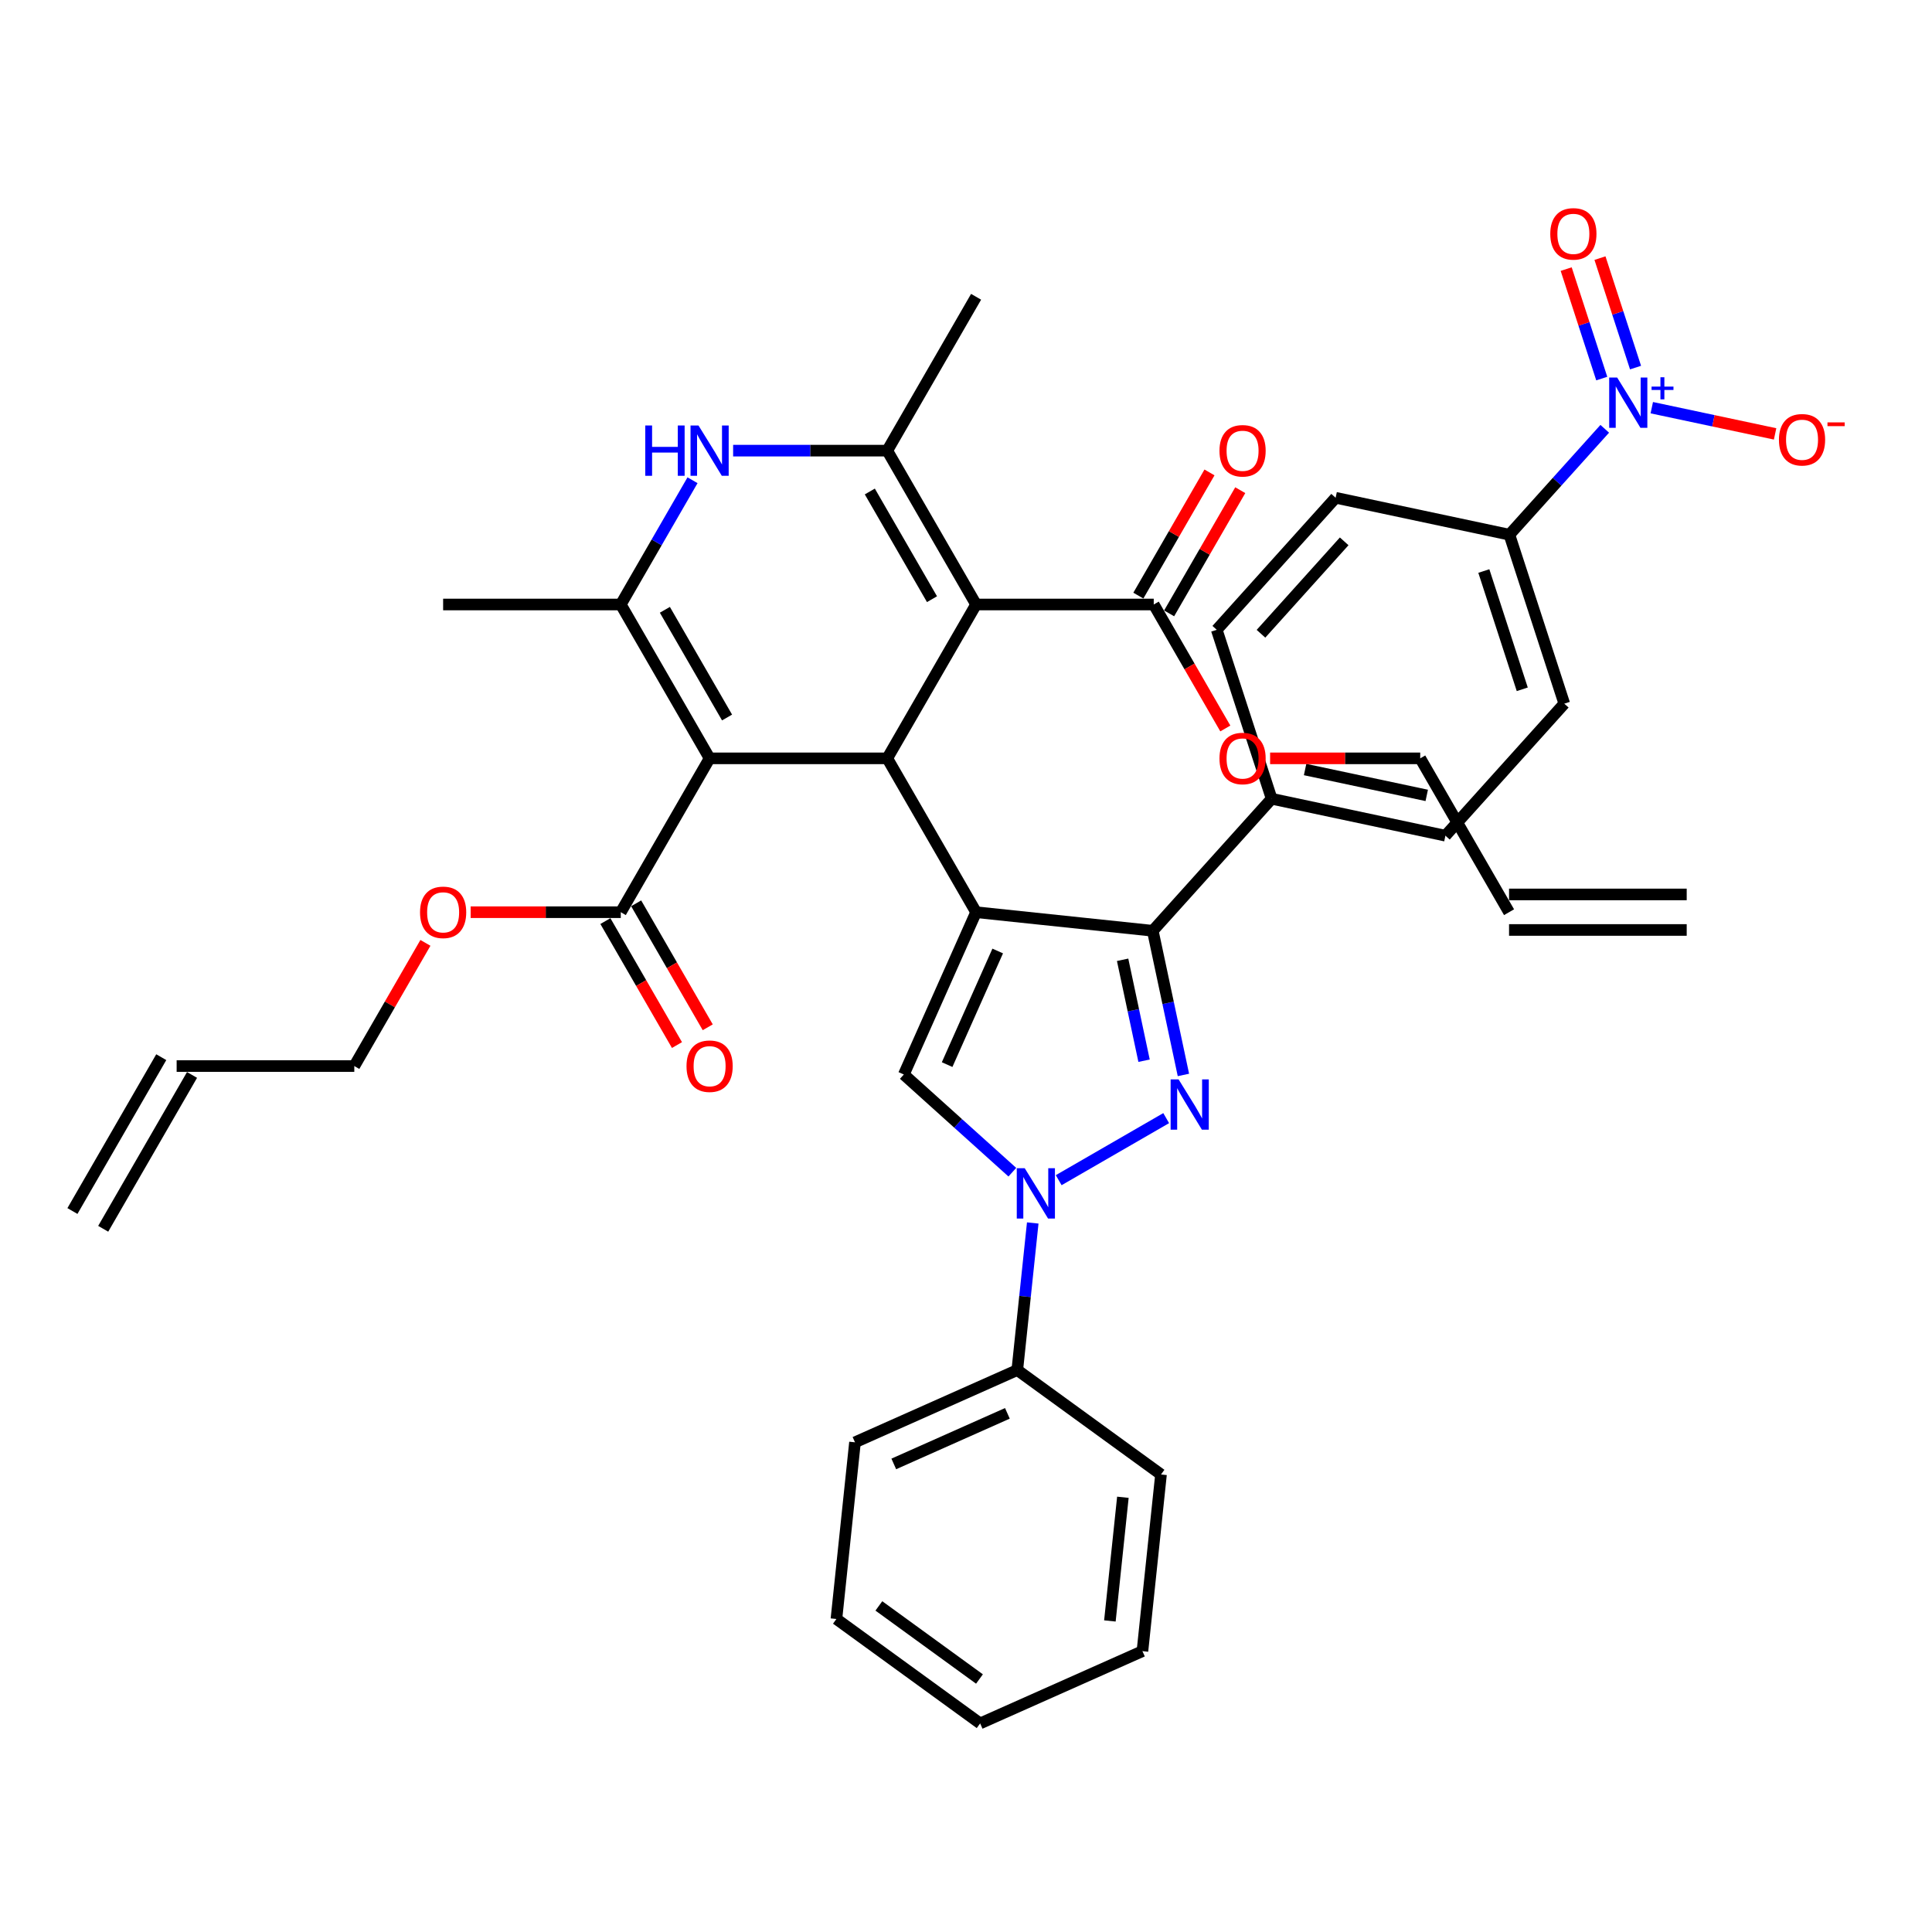 <?xml version='1.0' encoding='iso-8859-1'?>
<svg version='1.1' baseProfile='full'
              xmlns='http://www.w3.org/2000/svg'
                      xmlns:rdkit='http://www.rdkit.org/xml'
                      xmlns:xlink='http://www.w3.org/1999/xlink'
                  xml:space='preserve'
width='1000px' height='1000px' viewBox='0 0 1000 1000'>
<!-- END OF HEADER -->
<rect style='opacity:1.0;fill:#FFFFFF;stroke:none' width='1000' height='1000' x='0' y='0'> </rect>
<path class='bond-0' d='M 505.222,472.155 L 459.245,392.521' style='fill:none;fill-rule:evenodd;stroke:#000000;stroke-width:6px;stroke-linecap:butt;stroke-linejoin:miter;stroke-opacity:1' />
<path class='bond-5' d='M 505.222,472.155 L 596.672,481.766' style='fill:none;fill-rule:evenodd;stroke:#000000;stroke-width:6px;stroke-linecap:butt;stroke-linejoin:miter;stroke-opacity:1' />
<path class='bond-8' d='M 505.222,472.155 L 467.821,556.158' style='fill:none;fill-rule:evenodd;stroke:#000000;stroke-width:6px;stroke-linecap:butt;stroke-linejoin:miter;stroke-opacity:1' />
<path class='bond-8' d='M 516.413,492.235 L 490.232,551.038' style='fill:none;fill-rule:evenodd;stroke:#000000;stroke-width:6px;stroke-linecap:butt;stroke-linejoin:miter;stroke-opacity:1' />
<path class='bond-1' d='M 459.245,392.521 L 505.222,312.886' style='fill:none;fill-rule:evenodd;stroke:#000000;stroke-width:6px;stroke-linecap:butt;stroke-linejoin:miter;stroke-opacity:1' />
<path class='bond-2' d='M 459.245,392.521 L 367.292,392.521' style='fill:none;fill-rule:evenodd;stroke:#000000;stroke-width:6px;stroke-linecap:butt;stroke-linejoin:miter;stroke-opacity:1' />
<path class='bond-7' d='M 505.222,312.886 L 459.245,233.252' style='fill:none;fill-rule:evenodd;stroke:#000000;stroke-width:6px;stroke-linecap:butt;stroke-linejoin:miter;stroke-opacity:1' />
<path class='bond-7' d='M 482.399,310.137 L 450.215,254.393' style='fill:none;fill-rule:evenodd;stroke:#000000;stroke-width:6px;stroke-linecap:butt;stroke-linejoin:miter;stroke-opacity:1' />
<path class='bond-12' d='M 505.222,312.886 L 597.176,312.886' style='fill:none;fill-rule:evenodd;stroke:#000000;stroke-width:6px;stroke-linecap:butt;stroke-linejoin:miter;stroke-opacity:1' />
<path class='bond-6' d='M 367.292,392.521 L 321.315,312.886' style='fill:none;fill-rule:evenodd;stroke:#000000;stroke-width:6px;stroke-linecap:butt;stroke-linejoin:miter;stroke-opacity:1' />
<path class='bond-6' d='M 376.322,371.38 L 344.138,315.636' style='fill:none;fill-rule:evenodd;stroke:#000000;stroke-width:6px;stroke-linecap:butt;stroke-linejoin:miter;stroke-opacity:1' />
<path class='bond-11' d='M 367.292,392.521 L 321.315,472.155' style='fill:none;fill-rule:evenodd;stroke:#000000;stroke-width:6px;stroke-linecap:butt;stroke-linejoin:miter;stroke-opacity:1' />
<path class='bond-3' d='M 612.534,556.391 L 604.603,519.079' style='fill:none;fill-rule:evenodd;stroke:#0000FF;stroke-width:6px;stroke-linecap:butt;stroke-linejoin:miter;stroke-opacity:1' />
<path class='bond-3' d='M 604.603,519.079 L 596.672,481.766' style='fill:none;fill-rule:evenodd;stroke:#000000;stroke-width:6px;stroke-linecap:butt;stroke-linejoin:miter;stroke-opacity:1' />
<path class='bond-3' d='M 592.166,549.021 L 586.614,522.902' style='fill:none;fill-rule:evenodd;stroke:#0000FF;stroke-width:6px;stroke-linecap:butt;stroke-linejoin:miter;stroke-opacity:1' />
<path class='bond-3' d='M 586.614,522.902 L 581.062,496.784' style='fill:none;fill-rule:evenodd;stroke:#000000;stroke-width:6px;stroke-linecap:butt;stroke-linejoin:miter;stroke-opacity:1' />
<path class='bond-39' d='M 603.615,578.74 L 547.979,610.861' style='fill:none;fill-rule:evenodd;stroke:#0000FF;stroke-width:6px;stroke-linecap:butt;stroke-linejoin:miter;stroke-opacity:1' />
<path class='bond-4' d='M 523.981,606.725 L 495.901,581.442' style='fill:none;fill-rule:evenodd;stroke:#0000FF;stroke-width:6px;stroke-linecap:butt;stroke-linejoin:miter;stroke-opacity:1' />
<path class='bond-4' d='M 495.901,581.442 L 467.821,556.158' style='fill:none;fill-rule:evenodd;stroke:#000000;stroke-width:6px;stroke-linecap:butt;stroke-linejoin:miter;stroke-opacity:1' />
<path class='bond-17' d='M 534.546,633.007 L 530.545,671.072' style='fill:none;fill-rule:evenodd;stroke:#0000FF;stroke-width:6px;stroke-linecap:butt;stroke-linejoin:miter;stroke-opacity:1' />
<path class='bond-17' d='M 530.545,671.072 L 526.544,709.137' style='fill:none;fill-rule:evenodd;stroke:#000000;stroke-width:6px;stroke-linecap:butt;stroke-linejoin:miter;stroke-opacity:1' />
<path class='bond-14' d='M 596.672,481.766 L 658.201,413.432' style='fill:none;fill-rule:evenodd;stroke:#000000;stroke-width:6px;stroke-linecap:butt;stroke-linejoin:miter;stroke-opacity:1' />
<path class='bond-9' d='M 321.315,312.886 L 339.881,280.729' style='fill:none;fill-rule:evenodd;stroke:#000000;stroke-width:6px;stroke-linecap:butt;stroke-linejoin:miter;stroke-opacity:1' />
<path class='bond-9' d='M 339.881,280.729 L 358.447,248.572' style='fill:none;fill-rule:evenodd;stroke:#0000FF;stroke-width:6px;stroke-linecap:butt;stroke-linejoin:miter;stroke-opacity:1' />
<path class='bond-31' d='M 321.315,312.886 L 229.362,312.886' style='fill:none;fill-rule:evenodd;stroke:#000000;stroke-width:6px;stroke-linecap:butt;stroke-linejoin:miter;stroke-opacity:1' />
<path class='bond-30' d='M 459.245,233.252 L 505.222,153.618' style='fill:none;fill-rule:evenodd;stroke:#000000;stroke-width:6px;stroke-linecap:butt;stroke-linejoin:miter;stroke-opacity:1' />
<path class='bond-41' d='M 459.245,233.252 L 419.356,233.252' style='fill:none;fill-rule:evenodd;stroke:#000000;stroke-width:6px;stroke-linecap:butt;stroke-linejoin:miter;stroke-opacity:1' />
<path class='bond-41' d='M 419.356,233.252 L 379.466,233.252' style='fill:none;fill-rule:evenodd;stroke:#0000FF;stroke-width:6px;stroke-linecap:butt;stroke-linejoin:miter;stroke-opacity:1' />
<path class='bond-10' d='M 830.613,221.949 L 805.936,249.355' style='fill:none;fill-rule:evenodd;stroke:#0000FF;stroke-width:6px;stroke-linecap:butt;stroke-linejoin:miter;stroke-opacity:1' />
<path class='bond-10' d='M 805.936,249.355 L 781.259,276.762' style='fill:none;fill-rule:evenodd;stroke:#000000;stroke-width:6px;stroke-linecap:butt;stroke-linejoin:miter;stroke-opacity:1' />
<path class='bond-15' d='M 854.962,211.015 L 886.876,217.799' style='fill:none;fill-rule:evenodd;stroke:#0000FF;stroke-width:6px;stroke-linecap:butt;stroke-linejoin:miter;stroke-opacity:1' />
<path class='bond-15' d='M 886.876,217.799 L 918.79,224.582' style='fill:none;fill-rule:evenodd;stroke:#FF0000;stroke-width:6px;stroke-linecap:butt;stroke-linejoin:miter;stroke-opacity:1' />
<path class='bond-16' d='M 846.555,190.266 L 837.349,161.934' style='fill:none;fill-rule:evenodd;stroke:#0000FF;stroke-width:6px;stroke-linecap:butt;stroke-linejoin:miter;stroke-opacity:1' />
<path class='bond-16' d='M 837.349,161.934 L 828.144,133.601' style='fill:none;fill-rule:evenodd;stroke:#FF0000;stroke-width:6px;stroke-linecap:butt;stroke-linejoin:miter;stroke-opacity:1' />
<path class='bond-16' d='M 829.065,195.949 L 819.859,167.617' style='fill:none;fill-rule:evenodd;stroke:#0000FF;stroke-width:6px;stroke-linecap:butt;stroke-linejoin:miter;stroke-opacity:1' />
<path class='bond-16' d='M 819.859,167.617 L 810.653,139.284' style='fill:none;fill-rule:evenodd;stroke:#FF0000;stroke-width:6px;stroke-linecap:butt;stroke-linejoin:miter;stroke-opacity:1' />
<path class='bond-19' d='M 313.352,476.752 L 331.875,508.836' style='fill:none;fill-rule:evenodd;stroke:#000000;stroke-width:6px;stroke-linecap:butt;stroke-linejoin:miter;stroke-opacity:1' />
<path class='bond-19' d='M 331.875,508.836 L 350.399,540.92' style='fill:none;fill-rule:evenodd;stroke:#FF0000;stroke-width:6px;stroke-linecap:butt;stroke-linejoin:miter;stroke-opacity:1' />
<path class='bond-19' d='M 329.278,467.557 L 347.802,499.641' style='fill:none;fill-rule:evenodd;stroke:#000000;stroke-width:6px;stroke-linecap:butt;stroke-linejoin:miter;stroke-opacity:1' />
<path class='bond-19' d='M 347.802,499.641 L 366.326,531.724' style='fill:none;fill-rule:evenodd;stroke:#FF0000;stroke-width:6px;stroke-linecap:butt;stroke-linejoin:miter;stroke-opacity:1' />
<path class='bond-28' d='M 321.315,472.155 L 282.465,472.155' style='fill:none;fill-rule:evenodd;stroke:#000000;stroke-width:6px;stroke-linecap:butt;stroke-linejoin:miter;stroke-opacity:1' />
<path class='bond-28' d='M 282.465,472.155 L 243.614,472.155' style='fill:none;fill-rule:evenodd;stroke:#FF0000;stroke-width:6px;stroke-linecap:butt;stroke-linejoin:miter;stroke-opacity:1' />
<path class='bond-18' d='M 605.139,317.484 L 623.546,285.603' style='fill:none;fill-rule:evenodd;stroke:#000000;stroke-width:6px;stroke-linecap:butt;stroke-linejoin:miter;stroke-opacity:1' />
<path class='bond-18' d='M 623.546,285.603 L 641.953,253.721' style='fill:none;fill-rule:evenodd;stroke:#FF0000;stroke-width:6px;stroke-linecap:butt;stroke-linejoin:miter;stroke-opacity:1' />
<path class='bond-18' d='M 589.212,308.289 L 607.619,276.407' style='fill:none;fill-rule:evenodd;stroke:#000000;stroke-width:6px;stroke-linecap:butt;stroke-linejoin:miter;stroke-opacity:1' />
<path class='bond-18' d='M 607.619,276.407 L 626.026,244.526' style='fill:none;fill-rule:evenodd;stroke:#FF0000;stroke-width:6px;stroke-linecap:butt;stroke-linejoin:miter;stroke-opacity:1' />
<path class='bond-29' d='M 597.176,312.886 L 615.699,344.97' style='fill:none;fill-rule:evenodd;stroke:#000000;stroke-width:6px;stroke-linecap:butt;stroke-linejoin:miter;stroke-opacity:1' />
<path class='bond-29' d='M 615.699,344.97 L 634.223,377.054' style='fill:none;fill-rule:evenodd;stroke:#FF0000;stroke-width:6px;stroke-linecap:butt;stroke-linejoin:miter;stroke-opacity:1' />
<path class='bond-13' d='M 781.259,276.762 L 809.674,364.215' style='fill:none;fill-rule:evenodd;stroke:#000000;stroke-width:6px;stroke-linecap:butt;stroke-linejoin:miter;stroke-opacity:1' />
<path class='bond-13' d='M 768.03,295.563 L 787.921,356.78' style='fill:none;fill-rule:evenodd;stroke:#000000;stroke-width:6px;stroke-linecap:butt;stroke-linejoin:miter;stroke-opacity:1' />
<path class='bond-40' d='M 781.259,276.762 L 691.314,257.644' style='fill:none;fill-rule:evenodd;stroke:#000000;stroke-width:6px;stroke-linecap:butt;stroke-linejoin:miter;stroke-opacity:1' />
<path class='bond-22' d='M 658.201,413.432 L 629.786,325.979' style='fill:none;fill-rule:evenodd;stroke:#000000;stroke-width:6px;stroke-linecap:butt;stroke-linejoin:miter;stroke-opacity:1' />
<path class='bond-23' d='M 658.201,413.432 L 748.145,432.55' style='fill:none;fill-rule:evenodd;stroke:#000000;stroke-width:6px;stroke-linecap:butt;stroke-linejoin:miter;stroke-opacity:1' />
<path class='bond-23' d='M 675.516,398.311 L 738.477,411.693' style='fill:none;fill-rule:evenodd;stroke:#000000;stroke-width:6px;stroke-linecap:butt;stroke-linejoin:miter;stroke-opacity:1' />
<path class='bond-34' d='M 526.544,709.137 L 442.541,746.538' style='fill:none;fill-rule:evenodd;stroke:#000000;stroke-width:6px;stroke-linecap:butt;stroke-linejoin:miter;stroke-opacity:1' />
<path class='bond-34' d='M 521.424,731.548 L 462.621,757.728' style='fill:none;fill-rule:evenodd;stroke:#000000;stroke-width:6px;stroke-linecap:butt;stroke-linejoin:miter;stroke-opacity:1' />
<path class='bond-35' d='M 526.544,709.137 L 600.936,763.186' style='fill:none;fill-rule:evenodd;stroke:#000000;stroke-width:6px;stroke-linecap:butt;stroke-linejoin:miter;stroke-opacity:1' />
<path class='bond-20' d='M 809.674,364.215 L 748.145,432.55' style='fill:none;fill-rule:evenodd;stroke:#000000;stroke-width:6px;stroke-linecap:butt;stroke-linejoin:miter;stroke-opacity:1' />
<path class='bond-21' d='M 691.314,257.644 L 629.786,325.979' style='fill:none;fill-rule:evenodd;stroke:#000000;stroke-width:6px;stroke-linecap:butt;stroke-linejoin:miter;stroke-opacity:1' />
<path class='bond-21' d='M 695.752,280.2 L 652.682,328.034' style='fill:none;fill-rule:evenodd;stroke:#000000;stroke-width:6px;stroke-linecap:butt;stroke-linejoin:miter;stroke-opacity:1' />
<path class='bond-24' d='M 781.083,472.155 L 735.106,392.521' style='fill:none;fill-rule:evenodd;stroke:#000000;stroke-width:6px;stroke-linecap:butt;stroke-linejoin:miter;stroke-opacity:1' />
<path class='bond-26' d='M 781.083,481.35 L 873.036,481.35' style='fill:none;fill-rule:evenodd;stroke:#000000;stroke-width:6px;stroke-linecap:butt;stroke-linejoin:miter;stroke-opacity:1' />
<path class='bond-26' d='M 781.083,462.959 L 873.036,462.959' style='fill:none;fill-rule:evenodd;stroke:#000000;stroke-width:6px;stroke-linecap:butt;stroke-linejoin:miter;stroke-opacity:1' />
<path class='bond-25' d='M 91.431,551.789 L 183.385,551.789' style='fill:none;fill-rule:evenodd;stroke:#000000;stroke-width:6px;stroke-linecap:butt;stroke-linejoin:miter;stroke-opacity:1' />
<path class='bond-27' d='M 83.468,547.191 L 37.491,626.825' style='fill:none;fill-rule:evenodd;stroke:#000000;stroke-width:6px;stroke-linecap:butt;stroke-linejoin:miter;stroke-opacity:1' />
<path class='bond-27' d='M 99.395,556.386 L 53.418,636.02' style='fill:none;fill-rule:evenodd;stroke:#000000;stroke-width:6px;stroke-linecap:butt;stroke-linejoin:miter;stroke-opacity:1' />
<path class='bond-32' d='M 220.198,488.026 L 201.792,519.907' style='fill:none;fill-rule:evenodd;stroke:#FF0000;stroke-width:6px;stroke-linecap:butt;stroke-linejoin:miter;stroke-opacity:1' />
<path class='bond-32' d='M 201.792,519.907 L 183.385,551.789' style='fill:none;fill-rule:evenodd;stroke:#000000;stroke-width:6px;stroke-linecap:butt;stroke-linejoin:miter;stroke-opacity:1' />
<path class='bond-33' d='M 657.405,392.521 L 696.255,392.521' style='fill:none;fill-rule:evenodd;stroke:#FF0000;stroke-width:6px;stroke-linecap:butt;stroke-linejoin:miter;stroke-opacity:1' />
<path class='bond-33' d='M 696.255,392.521 L 735.106,392.521' style='fill:none;fill-rule:evenodd;stroke:#000000;stroke-width:6px;stroke-linecap:butt;stroke-linejoin:miter;stroke-opacity:1' />
<path class='bond-36' d='M 442.541,746.538 L 432.929,837.988' style='fill:none;fill-rule:evenodd;stroke:#000000;stroke-width:6px;stroke-linecap:butt;stroke-linejoin:miter;stroke-opacity:1' />
<path class='bond-37' d='M 600.936,763.186 L 591.324,854.636' style='fill:none;fill-rule:evenodd;stroke:#000000;stroke-width:6px;stroke-linecap:butt;stroke-linejoin:miter;stroke-opacity:1' />
<path class='bond-37' d='M 581.204,774.981 L 574.476,838.996' style='fill:none;fill-rule:evenodd;stroke:#000000;stroke-width:6px;stroke-linecap:butt;stroke-linejoin:miter;stroke-opacity:1' />
<path class='bond-42' d='M 432.929,837.988 L 507.321,892.037' style='fill:none;fill-rule:evenodd;stroke:#000000;stroke-width:6px;stroke-linecap:butt;stroke-linejoin:miter;stroke-opacity:1' />
<path class='bond-42' d='M 454.897,831.217 L 506.972,869.051' style='fill:none;fill-rule:evenodd;stroke:#000000;stroke-width:6px;stroke-linecap:butt;stroke-linejoin:miter;stroke-opacity:1' />
<path class='bond-38' d='M 591.324,854.636 L 507.321,892.037' style='fill:none;fill-rule:evenodd;stroke:#000000;stroke-width:6px;stroke-linecap:butt;stroke-linejoin:miter;stroke-opacity:1' />
<path  class='atom-4' d='M 610.034 558.69
L 618.567 572.483
Q 619.413 573.844, 620.774 576.308
Q 622.135 578.773, 622.208 578.92
L 622.208 558.69
L 625.666 558.69
L 625.666 584.731
L 622.098 584.731
L 612.939 569.651
Q 611.873 567.885, 610.733 565.862
Q 609.629 563.839, 609.298 563.214
L 609.298 584.731
L 605.914 584.731
L 605.914 558.69
L 610.034 558.69
' fill='#0000FF'/>
<path  class='atom-5' d='M 530.4 604.667
L 538.933 618.46
Q 539.779 619.821, 541.14 622.285
Q 542.501 624.749, 542.574 624.896
L 542.574 604.667
L 546.032 604.667
L 546.032 630.708
L 542.464 630.708
L 533.305 615.627
Q 532.239 613.862, 531.099 611.839
Q 529.995 609.816, 529.664 609.191
L 529.664 630.708
L 526.28 630.708
L 526.28 604.667
L 530.4 604.667
' fill='#0000FF'/>
<path  class='atom-10' d='M 333.986 220.232
L 337.517 220.232
L 337.517 231.303
L 350.832 231.303
L 350.832 220.232
L 354.363 220.232
L 354.363 246.273
L 350.832 246.273
L 350.832 234.246
L 337.517 234.246
L 337.517 246.273
L 333.986 246.273
L 333.986 220.232
' fill='#0000FF'/>
<path  class='atom-10' d='M 361.536 220.232
L 370.069 234.025
Q 370.915 235.386, 372.276 237.85
Q 373.637 240.314, 373.71 240.462
L 373.71 220.232
L 377.168 220.232
L 377.168 246.273
L 373.6 246.273
L 364.441 231.193
Q 363.375 229.427, 362.234 227.404
Q 361.131 225.381, 360.8 224.756
L 360.8 246.273
L 357.416 246.273
L 357.416 220.232
L 361.536 220.232
' fill='#0000FF'/>
<path  class='atom-11' d='M 837.031 195.407
L 845.564 209.2
Q 846.41 210.561, 847.771 213.025
Q 849.132 215.489, 849.206 215.636
L 849.206 195.407
L 852.663 195.407
L 852.663 221.448
L 849.095 221.448
L 839.937 206.368
Q 838.87 204.602, 837.73 202.579
Q 836.627 200.556, 836.296 199.931
L 836.296 221.448
L 832.912 221.448
L 832.912 195.407
L 837.031 195.407
' fill='#0000FF'/>
<path  class='atom-11' d='M 854.848 200.101
L 859.436 200.101
L 859.436 195.27
L 861.475 195.27
L 861.475 200.101
L 866.185 200.101
L 866.185 201.849
L 861.475 201.849
L 861.475 206.704
L 859.436 206.704
L 859.436 201.849
L 854.848 201.849
L 854.848 200.101
' fill='#0000FF'/>
<path  class='atom-16' d='M 920.778 227.619
Q 920.778 221.366, 923.867 217.872
Q 926.957 214.378, 932.732 214.378
Q 938.506 214.378, 941.596 217.872
Q 944.686 221.366, 944.686 227.619
Q 944.686 233.945, 941.559 237.55
Q 938.433 241.118, 932.732 241.118
Q 926.994 241.118, 923.867 237.55
Q 920.778 233.982, 920.778 227.619
M 932.732 238.175
Q 936.704 238.175, 938.837 235.527
Q 941.007 232.842, 941.007 227.619
Q 941.007 222.506, 938.837 219.932
Q 936.704 217.32, 932.732 217.32
Q 928.759 217.32, 926.589 219.895
Q 924.456 222.47, 924.456 227.619
Q 924.456 232.879, 926.589 235.527
Q 928.759 238.175, 932.732 238.175
' fill='#FF0000'/>
<path  class='atom-16' d='M 945.899 218.628
L 954.808 218.628
L 954.808 220.57
L 945.899 220.57
L 945.899 218.628
' fill='#FF0000'/>
<path  class='atom-17' d='M 802.418 121.048
Q 802.418 114.795, 805.508 111.301
Q 808.598 107.807, 814.372 107.807
Q 820.147 107.807, 823.237 111.301
Q 826.326 114.795, 826.326 121.048
Q 826.326 127.374, 823.2 130.979
Q 820.073 134.547, 814.372 134.547
Q 808.634 134.547, 805.508 130.979
Q 802.418 127.411, 802.418 121.048
M 814.372 131.604
Q 818.345 131.604, 820.478 128.956
Q 822.648 126.271, 822.648 121.048
Q 822.648 115.935, 820.478 113.361
Q 818.345 110.749, 814.372 110.749
Q 810.4 110.749, 808.23 113.324
Q 806.096 115.898, 806.096 121.048
Q 806.096 126.308, 808.23 128.956
Q 810.4 131.604, 814.372 131.604
' fill='#FF0000'/>
<path  class='atom-19' d='M 631.198 233.326
Q 631.198 227.073, 634.288 223.579
Q 637.378 220.085, 643.152 220.085
Q 648.927 220.085, 652.017 223.579
Q 655.106 227.073, 655.106 233.326
Q 655.106 239.652, 651.98 243.257
Q 648.853 246.825, 643.152 246.825
Q 637.414 246.825, 634.288 243.257
Q 631.198 239.689, 631.198 233.326
M 643.152 243.882
Q 647.125 243.882, 649.258 241.234
Q 651.428 238.549, 651.428 233.326
Q 651.428 228.213, 649.258 225.639
Q 647.125 223.027, 643.152 223.027
Q 639.18 223.027, 637.01 225.602
Q 634.877 228.177, 634.877 233.326
Q 634.877 238.586, 637.01 241.234
Q 639.18 243.882, 643.152 243.882
' fill='#FF0000'/>
<path  class='atom-20' d='M 355.338 551.862
Q 355.338 545.609, 358.427 542.115
Q 361.517 538.621, 367.292 538.621
Q 373.066 538.621, 376.156 542.115
Q 379.246 545.609, 379.246 551.862
Q 379.246 558.189, 376.119 561.793
Q 372.993 565.361, 367.292 565.361
Q 361.554 565.361, 358.427 561.793
Q 355.338 558.225, 355.338 551.862
M 367.292 562.419
Q 371.264 562.419, 373.398 559.77
Q 375.568 557.085, 375.568 551.862
Q 375.568 546.75, 373.398 544.175
Q 371.264 541.563, 367.292 541.563
Q 363.319 541.563, 361.149 544.138
Q 359.016 546.713, 359.016 551.862
Q 359.016 557.122, 361.149 559.77
Q 363.319 562.419, 367.292 562.419
' fill='#FF0000'/>
<path  class='atom-29' d='M 217.408 472.228
Q 217.408 465.975, 220.497 462.481
Q 223.587 458.987, 229.362 458.987
Q 235.136 458.987, 238.226 462.481
Q 241.316 465.975, 241.316 472.228
Q 241.316 478.555, 238.189 482.159
Q 235.063 485.727, 229.362 485.727
Q 223.624 485.727, 220.497 482.159
Q 217.408 478.591, 217.408 472.228
M 229.362 482.784
Q 233.334 482.784, 235.467 480.136
Q 237.637 477.451, 237.637 472.228
Q 237.637 467.116, 235.467 464.541
Q 233.334 461.929, 229.362 461.929
Q 225.389 461.929, 223.219 464.504
Q 221.086 467.079, 221.086 472.228
Q 221.086 477.488, 223.219 480.136
Q 225.389 482.784, 229.362 482.784
' fill='#FF0000'/>
<path  class='atom-30' d='M 631.198 392.594
Q 631.198 386.341, 634.288 382.847
Q 637.378 379.353, 643.152 379.353
Q 648.927 379.353, 652.017 382.847
Q 655.106 386.341, 655.106 392.594
Q 655.106 398.921, 651.98 402.525
Q 648.853 406.093, 643.152 406.093
Q 637.414 406.093, 634.288 402.525
Q 631.198 398.957, 631.198 392.594
M 643.152 403.15
Q 647.125 403.15, 649.258 400.502
Q 651.428 397.817, 651.428 392.594
Q 651.428 387.481, 649.258 384.907
Q 647.125 382.295, 643.152 382.295
Q 639.18 382.295, 637.01 384.87
Q 634.877 387.445, 634.877 392.594
Q 634.877 397.854, 637.01 400.502
Q 639.18 403.15, 643.152 403.15
' fill='#FF0000'/>
</svg>
